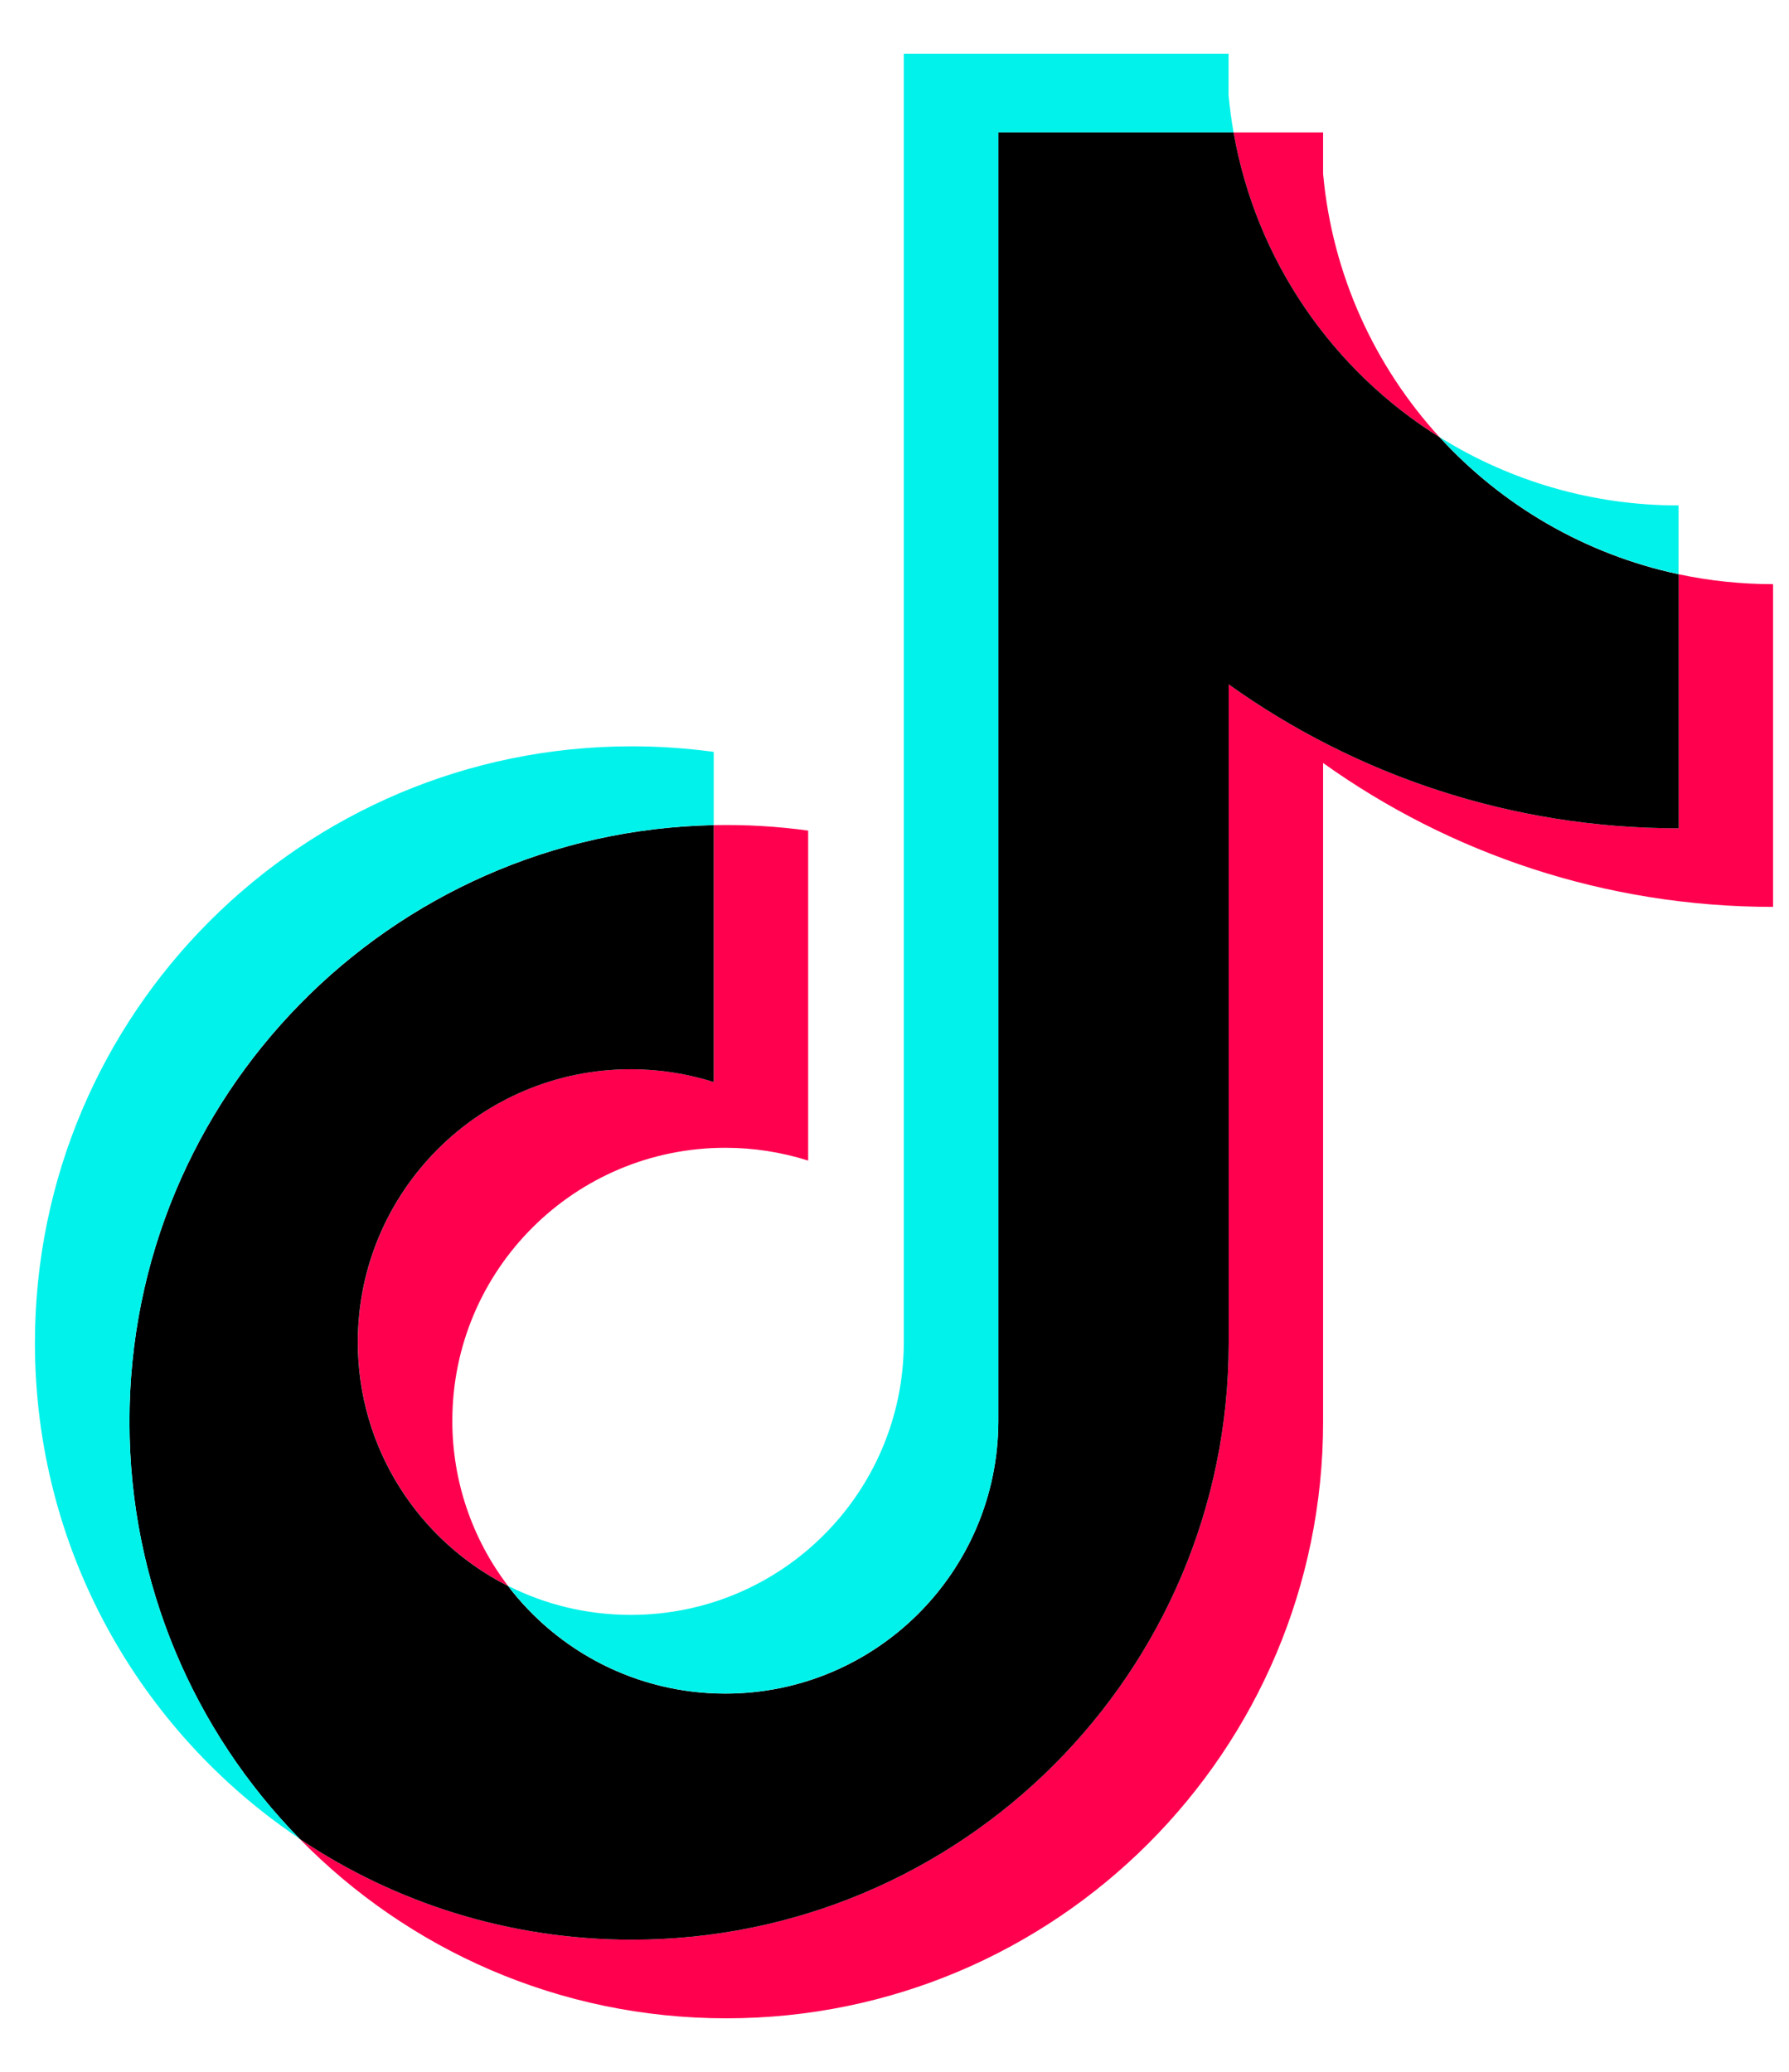 <svg width="19" height="22" viewBox="0 0 19 22" fill="none" xmlns="http://www.w3.org/2000/svg">
<path d="M14.052 8.102C15.399 9.064 17.049 9.63 18.831 9.63V6.203C18.494 6.203 18.158 6.168 17.828 6.098V8.796C16.046 8.796 14.396 8.23 13.049 7.267V14.262C13.049 17.761 10.211 20.597 6.71 20.597C5.404 20.597 4.19 20.203 3.182 19.526C4.333 20.702 5.938 21.432 7.714 21.432C11.214 21.432 14.052 18.595 14.052 15.096V8.102H14.052ZM15.29 4.644C14.602 3.892 14.15 2.921 14.052 1.847V1.406H13.101C13.341 2.771 14.157 3.937 15.29 4.644ZM5.396 16.841C5.011 16.337 4.803 15.72 4.804 15.086C4.804 13.486 6.102 12.188 7.704 12.188C8.002 12.188 8.299 12.234 8.583 12.324V8.82C8.251 8.774 7.915 8.755 7.58 8.762V11.49C7.295 11.399 6.999 11.354 6.7 11.354C5.099 11.354 3.801 12.651 3.801 14.252C3.801 15.384 4.45 16.363 5.396 16.841Z" fill="#FF004F"/>
<path d="M13.049 7.267C14.396 8.23 16.046 8.796 17.828 8.796V6.098C16.833 5.886 15.952 5.367 15.29 4.644C14.157 3.937 13.341 2.771 13.101 1.406H10.603V15.096C10.597 16.692 9.302 17.984 7.704 17.984C6.762 17.984 5.925 17.536 5.395 16.841C4.449 16.363 3.8 15.383 3.8 14.252C3.8 12.652 5.098 11.354 6.7 11.354C7.007 11.354 7.302 11.402 7.58 11.49V8.762C4.141 8.833 1.375 11.642 1.375 15.096C1.375 16.82 2.064 18.384 3.182 19.526C4.19 20.203 5.404 20.597 6.71 20.597C10.211 20.597 13.049 17.761 13.049 14.262V7.267H13.049Z" fill="black"/>
<path d="M17.827 6.096V5.367C16.93 5.368 16.051 5.117 15.29 4.642C15.963 5.379 16.851 5.888 17.827 6.096ZM13.101 1.405C13.078 1.274 13.06 1.143 13.048 1.011V0.57H9.599V14.26C9.593 15.856 8.298 17.148 6.7 17.148C6.23 17.148 5.787 17.037 5.395 16.839C5.925 17.534 6.761 17.983 7.703 17.983C9.301 17.983 10.597 16.691 10.603 15.095V1.405H13.101ZM7.58 8.761V7.984C7.291 7.945 7.001 7.925 6.71 7.925C3.209 7.925 0.371 10.761 0.371 14.26C0.371 16.454 1.486 18.387 3.181 19.524C2.063 18.382 1.375 16.819 1.375 15.095C1.375 11.64 4.14 8.832 7.58 8.761Z" fill="#00F2EA"/>
</svg>
